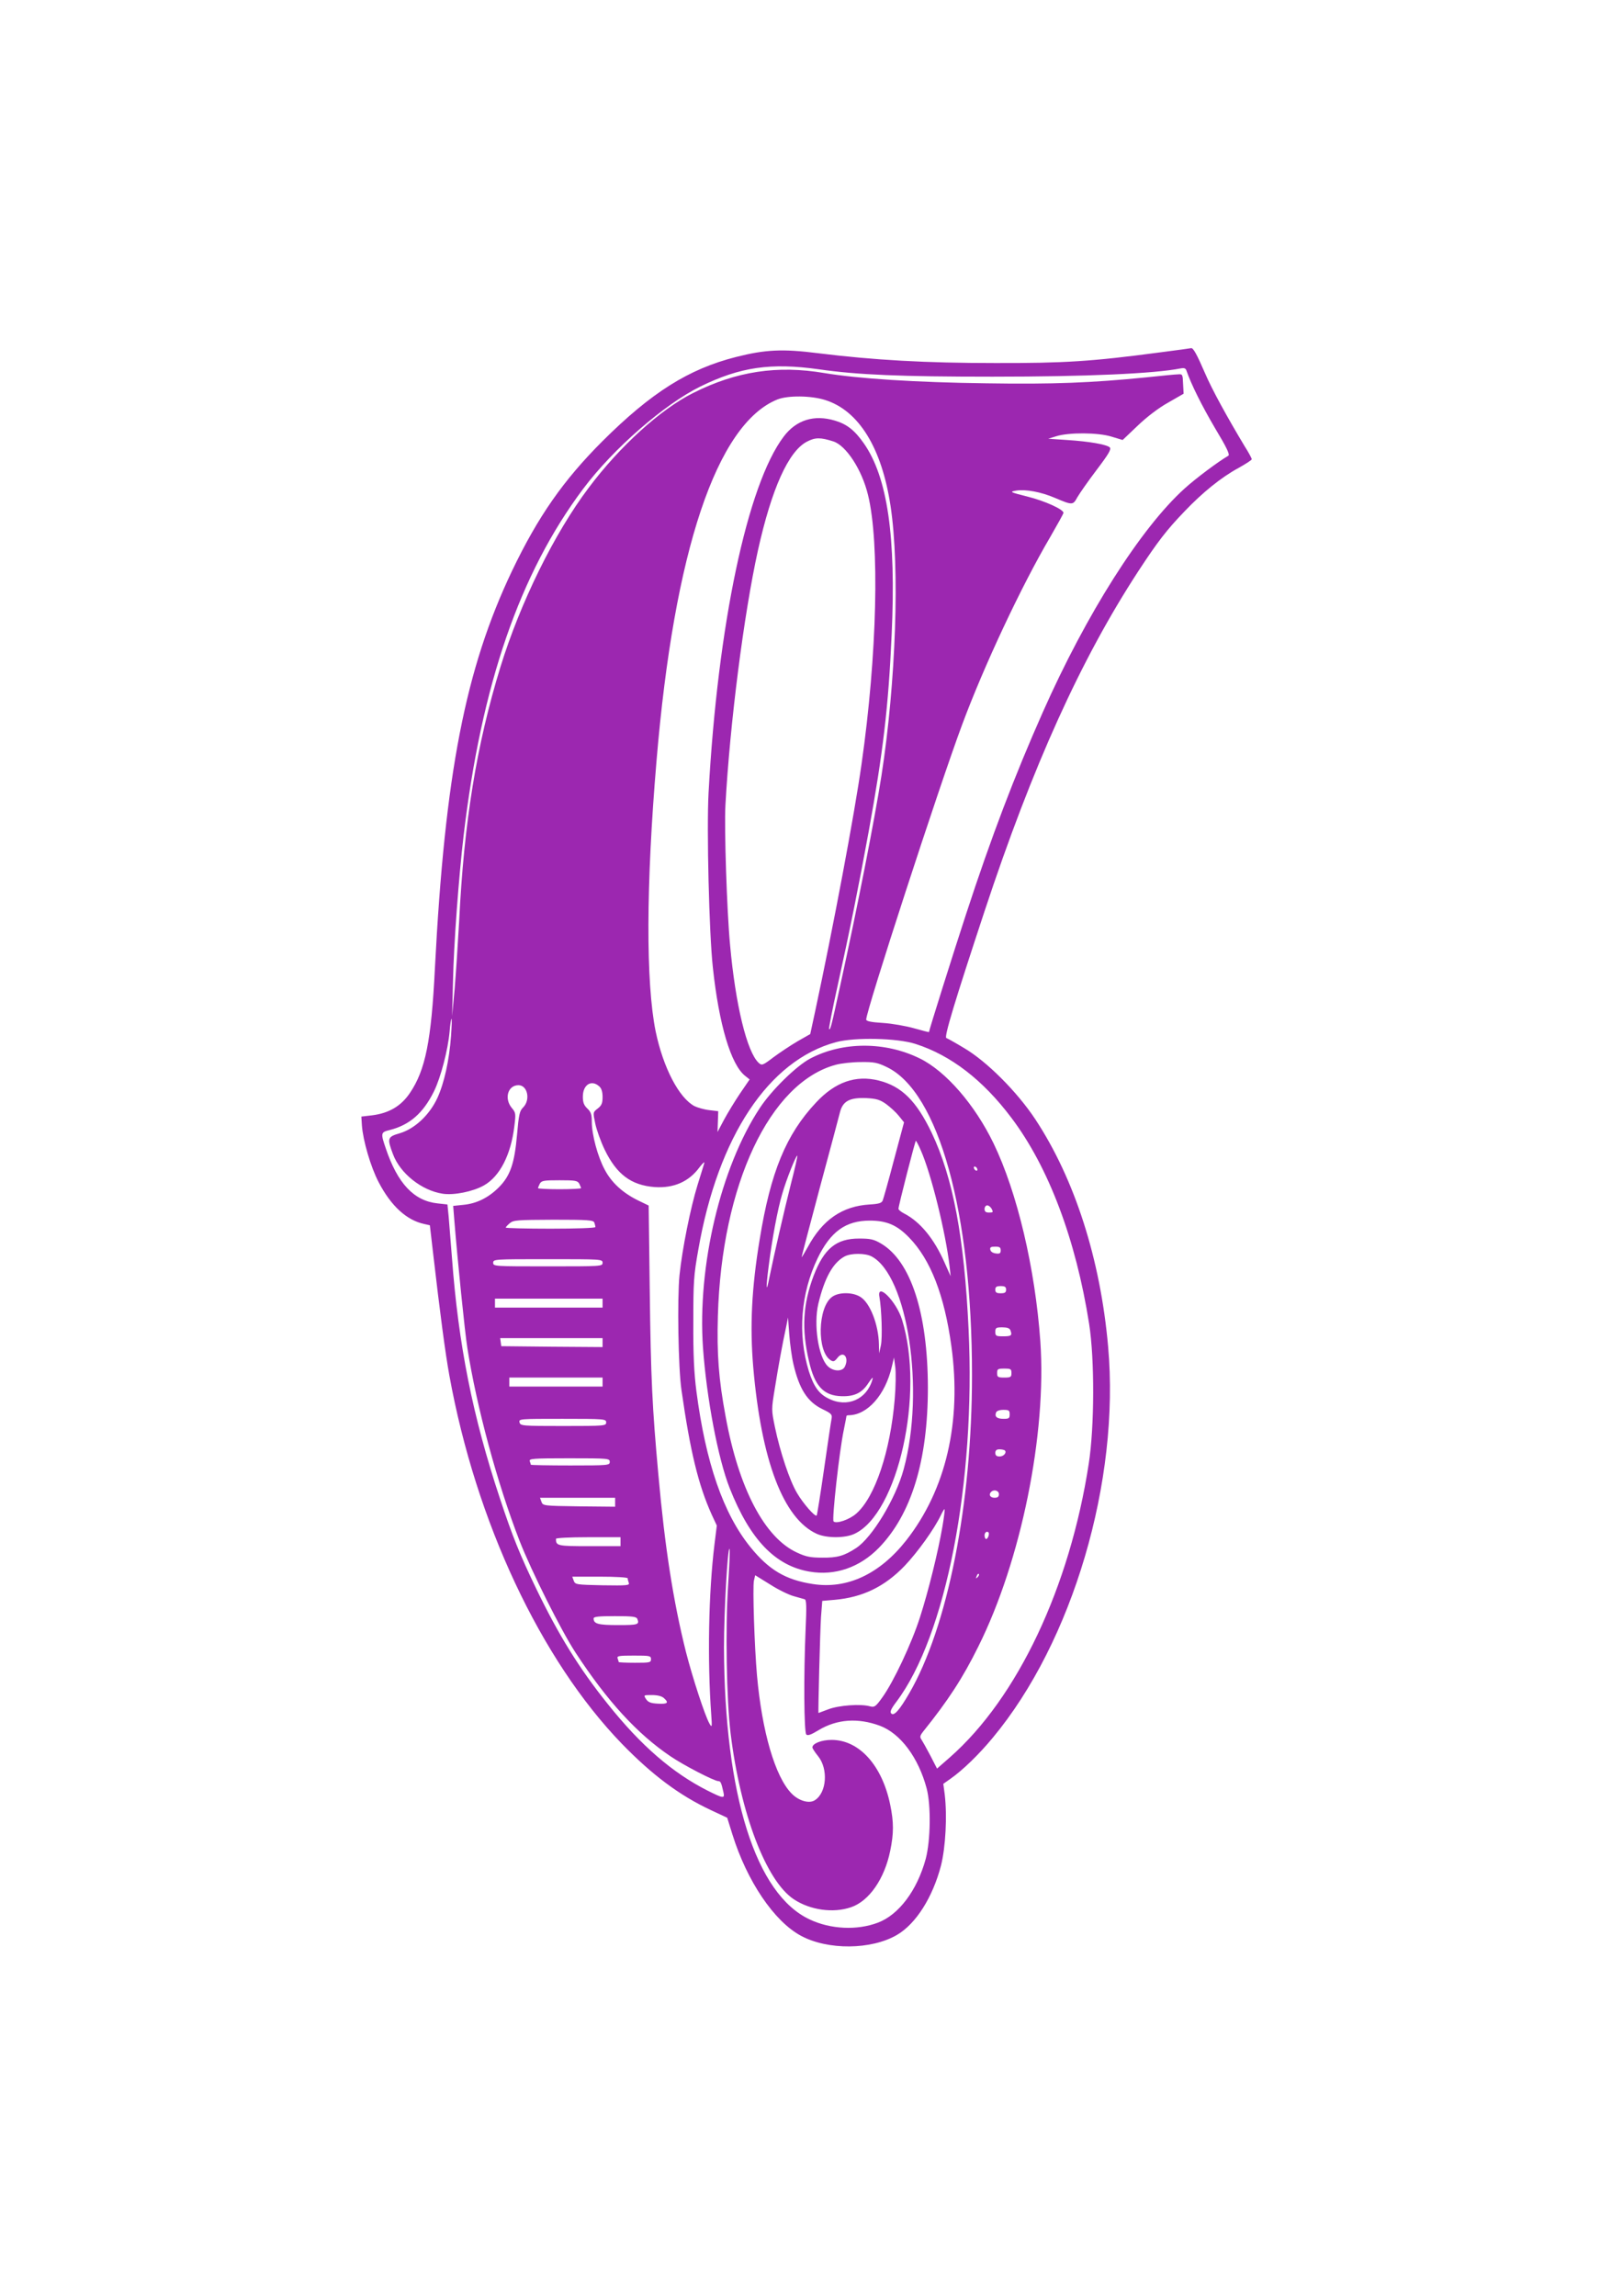 <?xml version="1.0" standalone="no"?>
<!DOCTYPE svg PUBLIC "-//W3C//DTD SVG 20010904//EN"
 "http://www.w3.org/TR/2001/REC-SVG-20010904/DTD/svg10.dtd">
<svg version="1.0" xmlns="http://www.w3.org/2000/svg"
 width="905pt" height="1280pt" viewBox="0 0 905 1280"
 preserveAspectRatio="xMidYMid meet">
<g transform="translate(0,1280) scale(0.1,-0.1)"
fill="#9c27b0" stroke="none">
<path d="M6465 10835 c-376 -50 -531 -60 -915 -59 -386 0 -674 16 -990 55
-197 25 -293 20 -455 -21 -265 -67 -473 -198 -746 -470 -218 -218 -359 -420
-504 -723 -260 -546 -374 -1131 -430 -2217 -20 -403 -53 -566 -139 -693 -49
-73 -116 -113 -211 -125 l-60 -7 3 -49 c6 -84 49 -232 93 -316 69 -133 156
-213 255 -234 l31 -7 17 -147 c40 -346 69 -566 92 -692 148 -814 508 -1582
961 -2051 169 -174 321 -288 496 -370 l92 -43 29 -93 c81 -260 232 -484 382
-565 150 -81 393 -79 536 5 106 62 199 210 245 386 26 103 35 277 21 396 l-8
60 41 29 c66 46 158 135 234 227 446 535 711 1432 644 2182 -43 488 -187 935
-406 1267 -102 154 -271 323 -397 397 -48 29 -93 54 -99 56 -14 4 48 207 213
707 268 811 538 1406 857 1895 108 165 158 230 258 334 100 105 205 190 301
242 41 23 74 44 74 49 0 4 -17 37 -39 71 -99 165 -183 318 -221 407 -46 106
-66 143 -78 141 -4 -1 -83 -12 -177 -24z m-1898 -94 c215 -31 457 -41 967 -41
526 0 903 17 1049 46 20 4 29 1 33 -13 27 -77 84 -192 158 -318 68 -113 85
-150 75 -156 -54 -31 -180 -125 -243 -182 -244 -220 -548 -699 -791 -1247
-158 -356 -287 -695 -428 -1126 -67 -204 -207 -649 -207 -658 0 -1 -37 8 -82
21 -46 13 -125 27 -175 30 -67 4 -93 10 -93 19 0 50 407 1301 535 1644 121
326 330 772 490 1044 41 71 75 132 75 137 0 19 -103 66 -199 90 -102 26 -103
27 -64 34 52 8 137 -7 216 -41 97 -41 100 -41 124 3 12 21 60 90 107 152 69
91 84 117 74 127 -18 16 -114 33 -238 41 l-105 7 45 14 c70 22 233 21 307 -2
l63 -19 83 79 c50 48 116 99 170 129 l87 50 -3 55 c-2 52 -3 55 -27 53 -14 0
-95 -8 -180 -17 -300 -30 -517 -39 -889 -33 -394 5 -716 26 -903 57 -263 45
-493 10 -733 -111 -182 -91 -409 -297 -582 -528 -192 -254 -382 -641 -493
-1001 -133 -434 -203 -864 -230 -1421 -7 -123 -18 -291 -25 -374 l-14 -150 5
195 c4 204 32 580 59 810 99 842 313 1463 667 1935 168 224 452 471 653 570
222 109 393 134 662 96z m34 -171 c188 -59 316 -267 365 -592 52 -344 30 -983
-51 -1503 -39 -249 -133 -729 -231 -1175 -50 -230 -54 -243 -61 -237 -2 3 18
108 46 234 69 312 121 572 175 868 80 441 110 693 128 1097 25 546 -23 877
-155 1066 -51 73 -94 107 -161 127 -116 35 -216 4 -286 -89 -203 -268 -368
-1052 -419 -1986 -11 -202 3 -784 24 -974 34 -319 101 -542 180 -604 l25 -20
-54 -79 c-29 -43 -69 -109 -89 -146 l-36 -68 2 58 2 58 -50 6 c-28 3 -65 14
-82 22 -87 46 -175 215 -217 417 -55 272 -54 813 5 1510 98 1167 335 1876 674
2013 58 23 187 22 266 -3z m46 -231 c71 -23 159 -157 193 -298 66 -266 51
-894 -36 -1501 -40 -284 -158 -909 -259 -1380 l-27 -125 -72 -41 c-39 -23 -99
-63 -134 -89 -59 -45 -64 -46 -81 -31 -66 60 -130 325 -160 657 -18 188 -33
655 -26 779 25 458 103 1066 181 1420 77 347 171 555 274 608 46 24 75 24 147
1z m-2132 -3315 c-10 -135 -38 -262 -76 -345 -44 -95 -126 -172 -210 -197 -69
-20 -71 -28 -38 -116 40 -108 160 -203 277 -221 62 -10 170 12 230 46 89 50
151 171 170 330 9 70 8 76 -14 102 -44 53 -22 127 37 127 51 0 68 -82 26 -124
-20 -20 -24 -39 -34 -152 -14 -161 -38 -230 -102 -294 -57 -57 -123 -90 -197
-97 l-57 -6 6 -76 c18 -225 59 -628 73 -716 52 -330 167 -756 291 -1075 66
-169 231 -499 312 -623 177 -271 344 -453 529 -578 73 -50 245 -139 268 -139
12 0 16 -8 28 -62 8 -36 0 -35 -86 8 -197 99 -375 253 -559 484 -159 198 -274
384 -399 643 -90 187 -133 293 -202 502 -152 457 -232 858 -268 1345 -7 85
-15 187 -18 225 l-7 70 -55 6 c-132 14 -223 111 -289 307 -29 85 -28 90 22
102 111 28 187 94 247 216 38 77 78 232 87 332 3 39 8 72 11 72 2 0 1 -43 -3
-96z m2590 -44 c197 -63 376 -201 534 -411 208 -275 360 -679 434 -1149 31
-197 30 -574 -2 -780 -106 -689 -397 -1305 -774 -1637 l-72 -63 -37 72 c-21
40 -44 81 -50 90 -10 14 -8 22 10 45 139 173 220 297 307 473 239 479 382
1186 346 1702 -29 408 -129 831 -261 1104 -104 215 -266 402 -411 473 -193 95
-430 95 -612 -1 -77 -41 -215 -176 -280 -275 -218 -330 -349 -880 -317 -1337
20 -281 84 -619 149 -783 113 -286 254 -433 446 -465 141 -24 278 23 385 132
182 187 274 487 274 895 -1 414 -95 704 -261 802 -41 24 -59 28 -123 28 -127
0 -195 -56 -253 -207 -60 -159 -68 -299 -26 -477 32 -140 82 -192 182 -195 72
-2 114 19 149 73 20 30 28 37 23 21 -31 -112 -141 -160 -245 -107 -54 26 -83
68 -110 153 -63 206 -45 433 49 629 72 149 157 210 291 210 95 0 152 -25 219
-94 120 -123 197 -322 236 -606 58 -422 -30 -800 -252 -1083 -148 -188 -330
-273 -521 -243 -151 23 -245 79 -347 205 -152 187 -250 472 -302 871 -13 102
-18 206 -17 385 0 223 2 259 28 404 110 630 392 1055 768 1156 104 28 341 23
443 -10z m-160 -129 c289 -139 475 -809 475 -1717 0 -720 -136 -1407 -351
-1776 -54 -93 -84 -126 -99 -111 -9 8 -3 24 28 65 277 367 443 1224 403 2076
-24 514 -87 847 -206 1097 -85 177 -167 259 -295 291 -128 32 -243 -8 -350
-123 -167 -178 -253 -387 -314 -763 -45 -273 -55 -483 -36 -710 45 -524 168
-846 354 -931 55 -25 158 -25 211 0 242 113 392 784 265 1193 -32 104 -143
214 -126 126 12 -68 17 -225 8 -268 l-10 -45 -1 50 c-2 110 -50 233 -104 265
-43 27 -120 27 -157 0 -81 -58 -86 -307 -7 -354 14 -9 21 -6 36 13 34 45 68 2
41 -50 -15 -27 -65 -25 -95 5 -52 52 -79 231 -52 347 35 146 82 230 148 265
36 18 112 18 148 0 202 -105 300 -748 180 -1187 -44 -163 -176 -382 -266 -440
-66 -43 -104 -54 -188 -53 -65 0 -91 5 -140 28 -181 82 -326 358 -399 760 -39
208 -49 349 -43 560 21 731 289 1301 658 1400 30 8 92 15 139 15 74 1 93 -3
145 -28z m-1603 -108 c12 -11 18 -30 18 -59 0 -34 -5 -47 -27 -64 -27 -21 -27
-21 -14 -83 7 -34 30 -99 52 -145 67 -139 148 -200 280 -210 106 -7 191 30
250 111 18 23 29 33 26 22 -3 -11 -20 -65 -37 -120 -40 -129 -86 -359 -101
-504 -13 -129 -7 -520 11 -641 49 -343 94 -529 169 -695 l28 -60 -13 -105
c-33 -268 -40 -644 -18 -950 5 -70 4 -73 -10 -49 -25 43 -95 258 -131 399 -71
283 -118 586 -154 990 -34 375 -42 535 -48 1027 l-6 472 -62 30 c-84 42 -145
98 -183 170 -39 72 -72 195 -72 266 0 42 -5 56 -25 75 -19 18 -25 34 -25 66 0
67 48 97 92 57z m1599 -98 c23 -17 55 -46 71 -66 l29 -36 -56 -209 c-30 -115
-59 -217 -63 -227 -6 -14 -21 -19 -72 -22 -153 -9 -264 -85 -346 -238 -19 -34
-34 -59 -34 -55 0 4 46 178 101 385 56 208 107 398 113 423 16 62 55 82 148
78 55 -3 75 -9 109 -33z m193 -257 c58 -130 139 -459 161 -648 l6 -55 -34 76
c-59 134 -136 227 -224 273 -18 9 -33 21 -33 27 0 17 93 379 97 379 2 0 15
-24 27 -52z m-724 -189 c-37 -147 -95 -399 -120 -522 -18 -92 -20 -62 -4 63
19 151 50 318 76 405 22 77 78 218 84 212 2 -2 -14 -73 -36 -158z m1040 80 c0
-6 -4 -7 -10 -4 -5 3 -10 11 -10 16 0 6 5 7 10 4 6 -3 10 -11 10 -16z m-2220
-78 c5 -11 10 -22 10 -25 0 -3 -54 -6 -120 -6 -66 0 -120 3 -120 6 0 3 5 14
10 25 10 17 22 19 110 19 88 0 100 -2 110 -19z m2300 -141 c9 -18 8 -20 -15
-20 -18 0 -25 5 -25 20 0 11 7 20 15 20 8 0 19 -9 25 -20z m-2216 -76 c3 -9 6
-20 6 -25 0 -5 -105 -9 -250 -9 -137 0 -250 3 -250 6 0 3 10 14 23 25 20 17
42 18 243 19 193 0 223 -2 228 -16z m2266 -155 c0 -16 -5 -20 -27 -17 -17 2
-29 10 -31 21 -3 13 3 17 27 17 25 0 31 -4 31 -21z m-2220 -69 c0 -20 -7 -20
-305 -20 -298 0 -305 0 -305 20 0 20 7 20 305 20 298 0 305 0 305 -20z m2250
-150 c0 -16 -7 -20 -30 -20 -23 0 -30 4 -30 20 0 16 7 20 30 20 23 0 30 -4 30
-20z m-2250 -75 l0 -25 -300 0 -300 0 0 25 0 25 300 0 300 0 0 -25z m1064
-339 c33 -141 78 -211 162 -252 50 -24 55 -30 51 -53 -3 -14 -22 -141 -42
-281 -20 -140 -39 -257 -41 -259 -9 -9 -74 65 -109 124 -42 70 -95 230 -124
369 -20 97 -20 98 0 219 20 125 41 240 62 337 l11 55 7 -95 c4 -52 14 -126 23
-164z m1210 188 c11 -29 6 -34 -39 -34 -41 0 -45 2 -45 25 0 22 4 25 39 25 26
0 41 -5 45 -16z m-2274 -69 l0 -25 -282 2 -283 3 -3 23 -3 22 285 0 286 0 0
-25z m1629 -315 c-24 -290 -110 -547 -214 -638 -38 -34 -112 -59 -127 -44 -10
10 32 392 57 510 8 40 15 75 15 78 0 2 6 4 13 4 103 1 203 112 240 271 l12 51
7 -53 c4 -30 3 -110 -3 -179z m651 145 c0 -22 -4 -25 -40 -25 -36 0 -40 3 -40
25 0 23 4 25 40 25 36 0 40 -2 40 -25z m-2280 -50 l0 -25 -260 0 -260 0 0 25
0 25 260 0 260 0 0 -25z m2270 -180 c0 -22 -4 -25 -34 -25 -37 0 -51 12 -42
35 3 9 19 15 41 15 31 0 35 -3 35 -25z m-2250 -45 c0 -19 -7 -20 -239 -20
-230 0 -239 1 -244 20 -5 20 0 20 239 20 237 0 244 -1 244 -20z m2223 -156
c12 -12 -6 -34 -29 -34 -17 0 -24 6 -24 20 0 14 7 20 23 20 13 0 26 -3 30 -6z
m-2203 -64 c0 -19 -7 -20 -220 -20 -121 0 -220 2 -220 4 0 2 -3 11 -6 20 -5
14 18 16 220 16 219 0 226 -1 226 -20z m2170 -180 c0 -15 -7 -20 -25 -20 -24
0 -34 18 -18 33 15 15 43 7 43 -13z m-2140 -45 l0 -25 -201 2 c-199 3 -202 3
-210 26 l-8 22 209 0 210 0 0 -25z m1825 -136 c-24 -140 -78 -359 -125 -505
-47 -147 -148 -361 -210 -447 -37 -52 -44 -56 -68 -50 -52 15 -174 6 -232 -16
-30 -11 -55 -21 -56 -21 -3 0 9 461 14 535 l7 90 70 6 c156 14 279 74 390 190
73 77 164 204 201 281 10 21 19 36 21 34 2 -2 -3 -46 -12 -97z m258 -49 c-3
-11 -9 -20 -14 -20 -5 0 -9 9 -9 20 0 11 6 20 14 20 9 0 12 -7 9 -20z m-2053
-35 l0 -25 -174 0 c-179 0 -186 2 -186 41 0 5 77 9 180 9 l180 0 0 -25z m600
-242 c-16 -238 -9 -639 14 -828 55 -447 198 -822 353 -924 91 -60 219 -78 318
-44 101 34 187 158 219 315 20 97 20 159 0 256 -45 220 -173 362 -327 362 -56
0 -107 -20 -107 -42 0 -5 14 -27 32 -49 57 -71 48 -203 -18 -245 -31 -21 -91
-4 -131 38 -91 94 -164 344 -192 658 -14 159 -25 491 -17 528 l7 30 84 -52
c45 -29 105 -58 132 -65 26 -7 54 -15 60 -17 10 -3 11 -41 5 -171 -11 -253 -9
-570 4 -583 8 -8 27 -1 68 24 103 62 220 70 342 25 115 -43 215 -177 261 -349
25 -95 22 -290 -5 -393 -48 -176 -150 -312 -267 -356 -116 -44 -264 -37 -380
18 -301 140 -475 693 -478 1516 0 194 20 561 31 550 3 -2 -1 -94 -8 -202z
m1391 44 c-10 -9 -11 -8 -5 6 3 10 9 15 12 12 3 -3 0 -11 -7 -18z m-1951 -6
c0 -5 3 -17 6 -25 6 -15 -9 -16 -146 -14 -148 3 -153 4 -161 26 l-8 22 154 0
c88 0 155 -4 155 -9z m54 -227 c12 -31 4 -34 -107 -34 -112 0 -137 7 -137 37
0 10 28 13 119 13 99 0 120 -3 125 -16z m76 -224 c0 -19 -7 -20 -90 -20 -49 0
-90 2 -90 4 0 2 -3 11 -6 20 -5 14 6 16 90 16 89 0 96 -1 96 -20z m72 -217
c29 -26 21 -34 -33 -31 -41 2 -55 8 -67 26 -14 22 -14 22 33 22 31 0 55 -6 67
-17z"/>
</g>
</svg>
